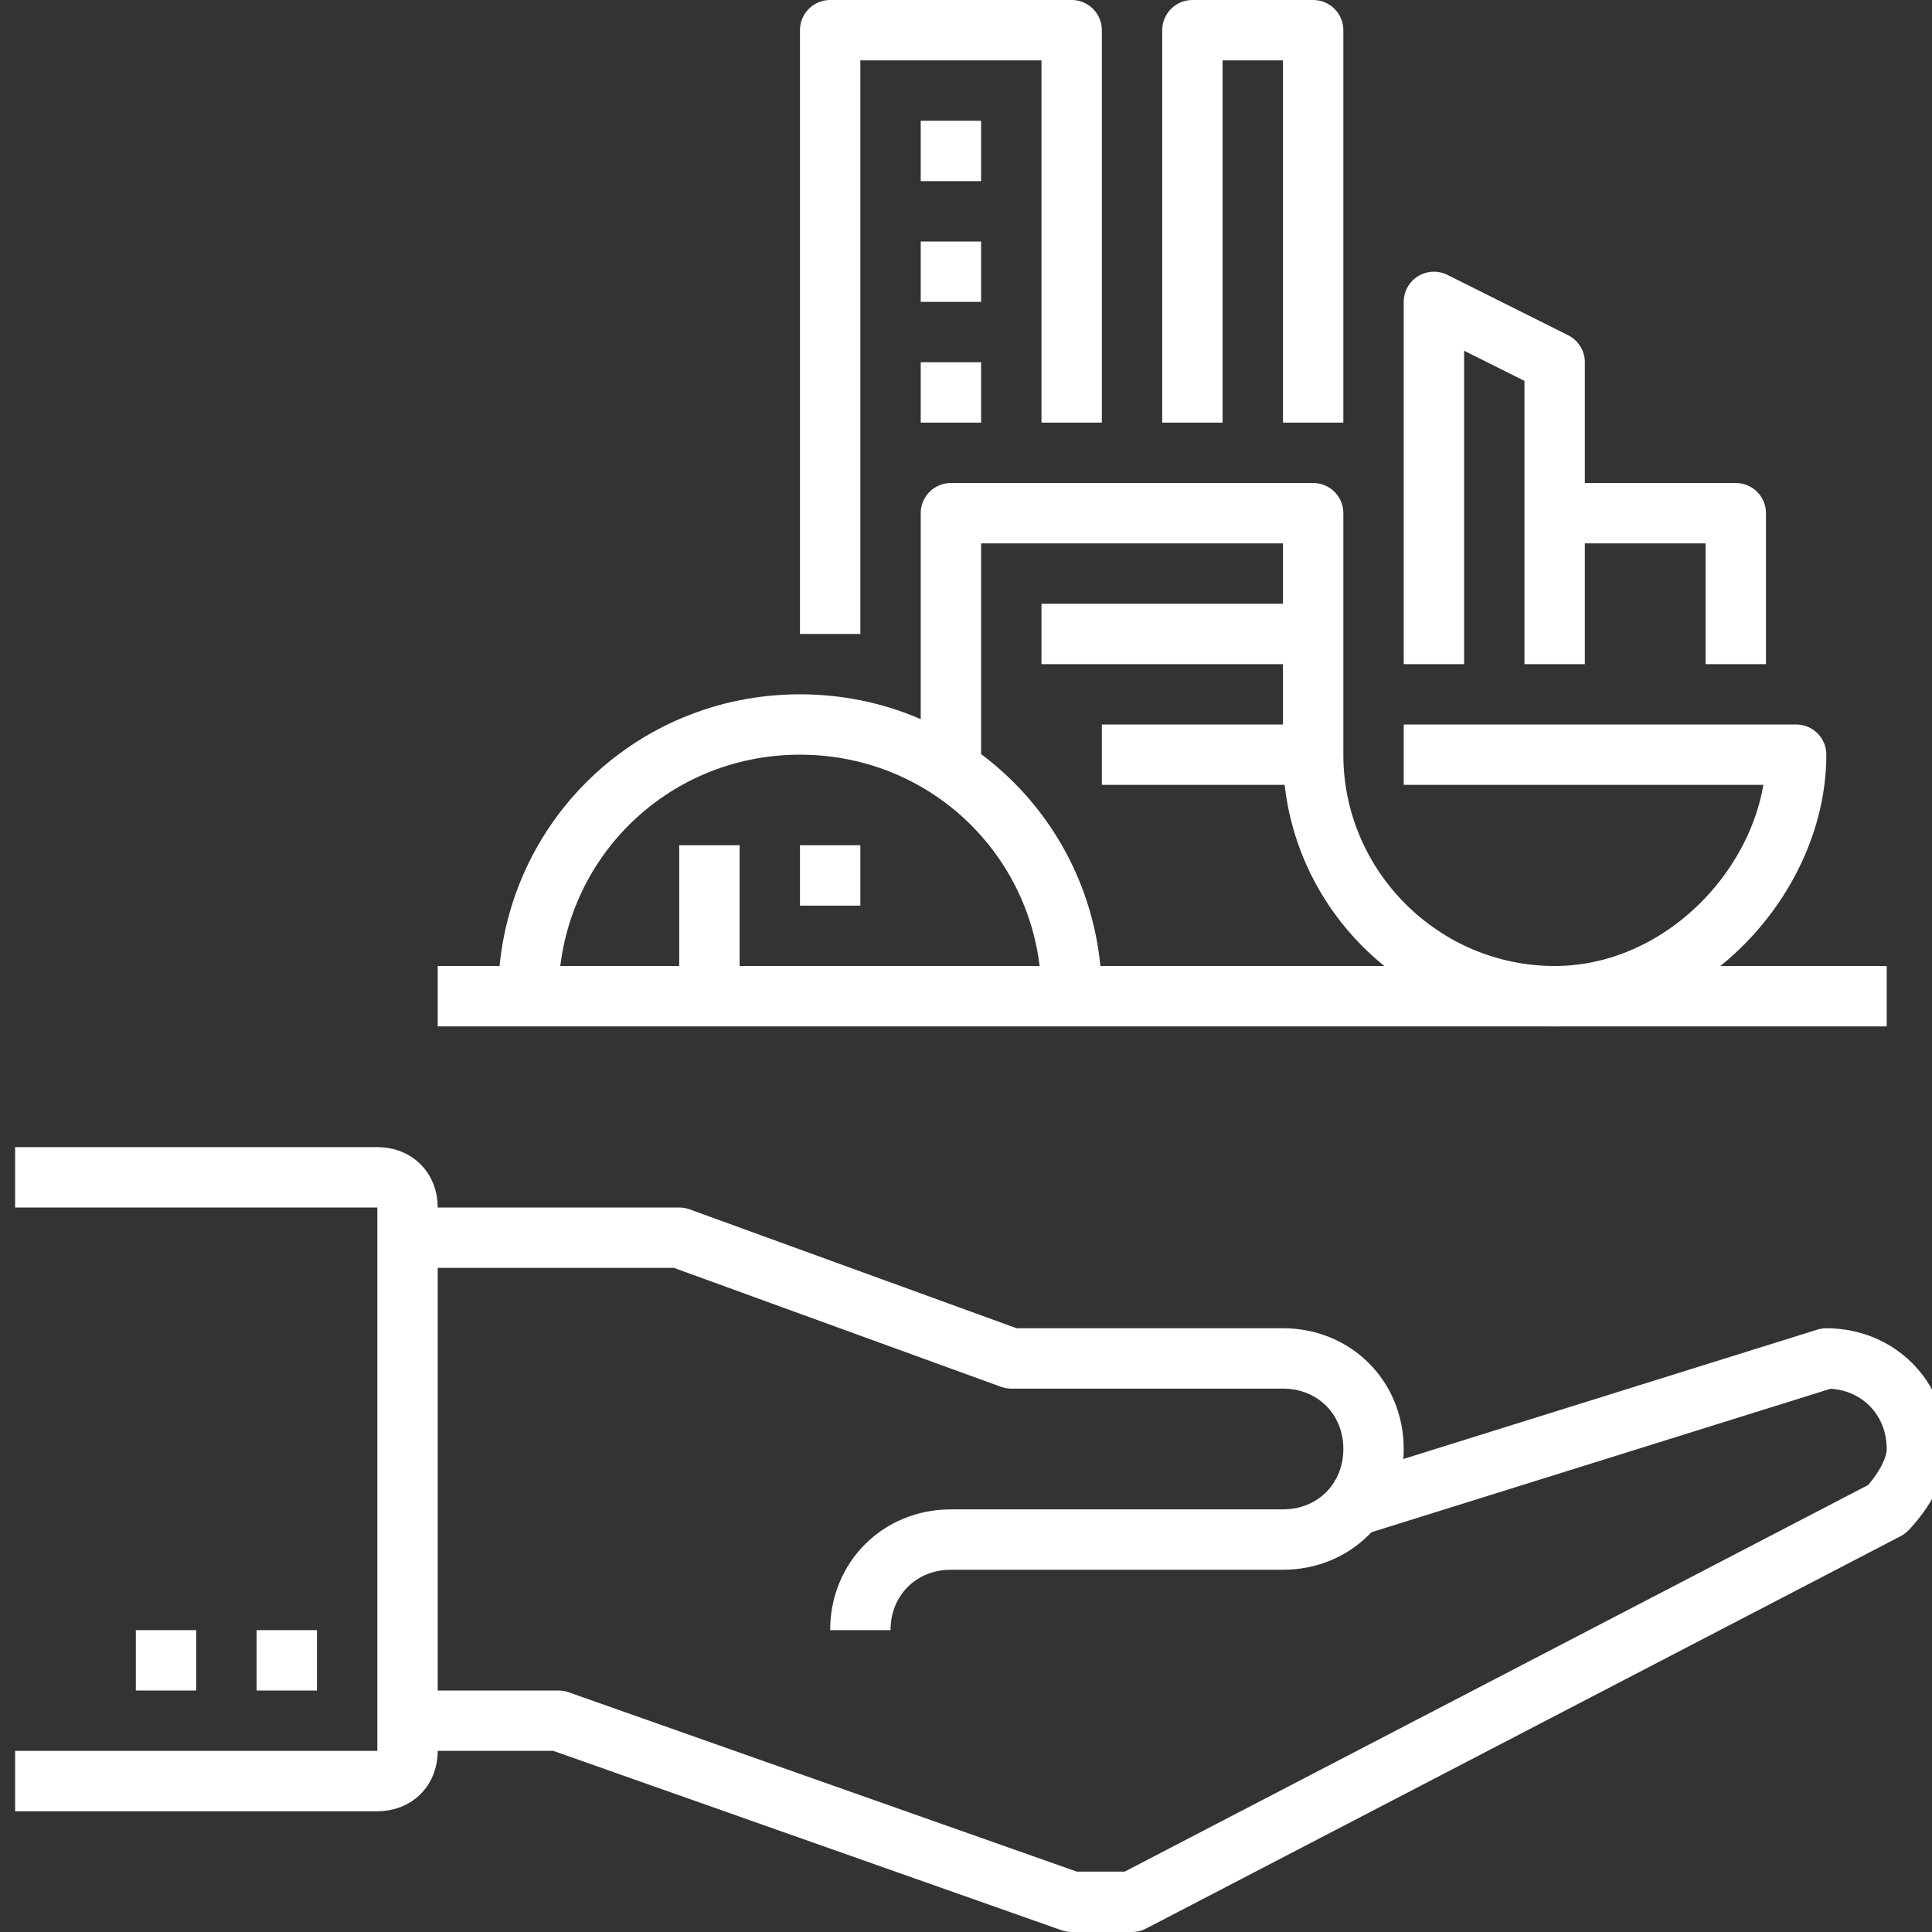 <svg xmlns="http://www.w3.org/2000/svg" xmlns:xlink="http://www.w3.org/1999/xlink" id="Sozialraumorientierung" x="0px" y="0px" viewBox="0 0 64 64" style="enable-background:new 0 0 64 64;" xml:space="preserve"><rect x="0" y="0" width="64" height="64" fill="#333333" stroke="none"/><style type="text/css">	.st0{fill:none;stroke:#FFFFFF;stroke-width:2;stroke-linejoin:round;stroke-miterlimit:10;}</style><g>	<g>		<g>			<path class="st0" d="M21.5,41"></path>			<path class="st0" d="M13.5,41h9l11,4h9c1.7,0,3,1.3,3,3s-1.3,3-3,3h-11c-1.7,0-3,1.3-3,3"></path>			<path class="st0" d="M44.5,50l16-5c1.7,0,3,1.3,3,3c0,1-1,2-1,2l-25,13h-2l-17-6h-5"></path>			<line class="st0" x1="10.5" y1="55" x2="8.5" y2="55"></line>			<line class="st0" x1="6.5" y1="55" x2="4.5" y2="55"></line>			<path class="st0" d="M0.5,39h12c0.6,0,1,0.4,1,1v18c0,0.6-0.4,1-1,1h-12"></path>		</g>	</g>	<line class="st0" x1="14.5" y1="33" x2="62.5" y2="33"></line>	<polyline class="st0" points="35.5,14 35.5,1 27.5,1 27.5,21  "></polyline>	<polyline class="st0" points="43.5,14 43.5,1 39.5,1 39.5,14  "></polyline>	<polyline class="st0" points="51.5,22 51.5,12 47.5,10 47.5,22  "></polyline>	<path class="st0" d="M17.5,33c0-5,4-9,9-9s9,4,9,9"></path>	<line class="st0" x1="31.5" y1="4" x2="31.5" y2="6"></line>	<line class="st0" x1="31.5" y1="8" x2="31.5" y2="10"></line>	<line class="st0" x1="31.5" y1="12" x2="31.5" y2="14"></line>	<path class="st0" d="M31.5,26v-9h12v8c0,4.4,3.6,8,8,8s8-4,8-8h-13"></path>	<line class="st0" x1="43.5" y1="21" x2="34.5" y2="21"></line>	<line class="st0" x1="43.5" y1="25" x2="36.5" y2="25"></line>	<polyline class="st0" points="51.5,17 57.5,17 57.5,22  "></polyline>	<line class="st0" x1="23.5" y1="33" x2="23.5" y2="28"></line>	<line class="st0" x1="26.5" y1="29" x2="28.5" y2="29"></line></g></svg>